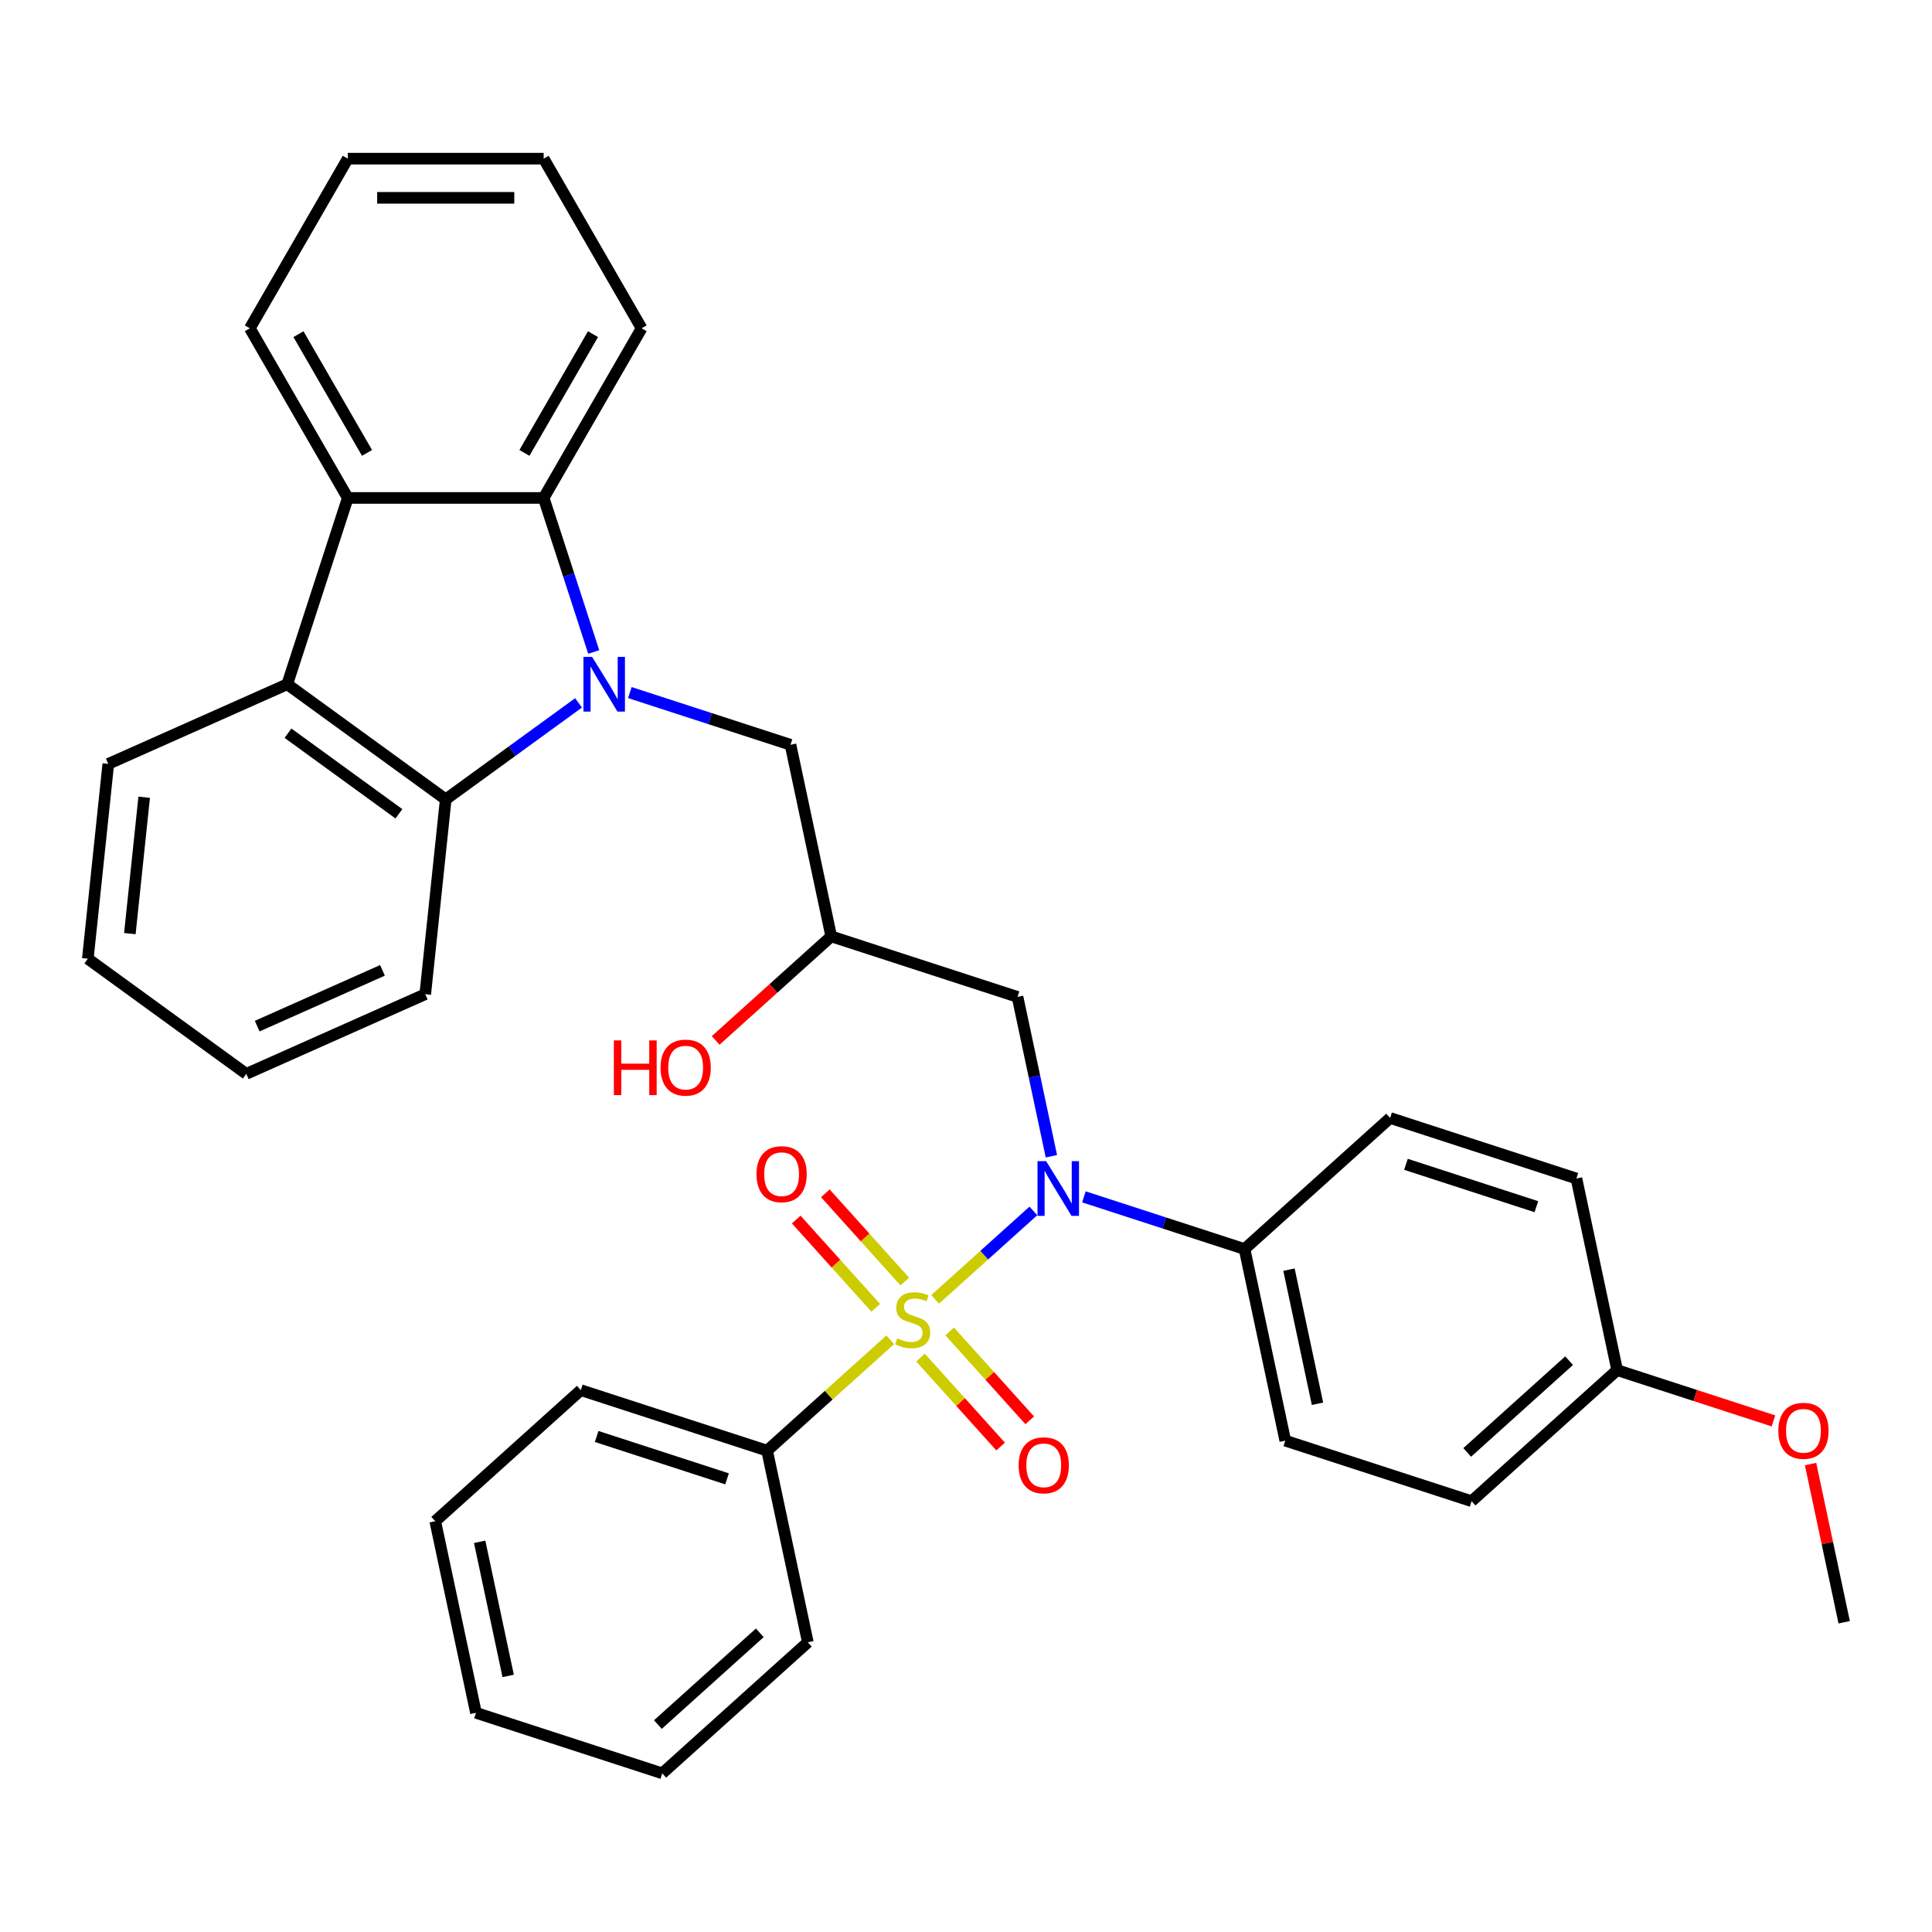 <?xml version='1.0' encoding='iso-8859-1'?>
<svg version='1.1' baseProfile='full'
              xmlns='http://www.w3.org/2000/svg'
                      xmlns:rdkit='http://www.rdkit.org/xml'
                      xmlns:xlink='http://www.w3.org/1999/xlink'
                  xml:space='preserve'
width='1000px' height='1000px' viewBox='0 0 1000 1000'>
<!-- END OF HEADER -->
<rect style='opacity:1.0;fill:#FFFFFF;stroke:none' width='1000' height='1000' x='0' y='0'> </rect>
<path class='bond-1' d='M 484.017,672.561 L 509.442,649.668' style='fill:none;fill-rule:evenodd;stroke:#CCCC00;stroke-width:6px;stroke-linecap:butt;stroke-linejoin:miter;stroke-opacity:1' />
<path class='bond-1' d='M 509.442,649.668 L 534.866,626.776' style='fill:none;fill-rule:evenodd;stroke:#0000FF;stroke-width:6px;stroke-linecap:butt;stroke-linejoin:miter;stroke-opacity:1' />
<path class='bond-8' d='M 468.322,663.335 L 447.758,640.496' style='fill:none;fill-rule:evenodd;stroke:#CCCC00;stroke-width:6px;stroke-linecap:butt;stroke-linejoin:miter;stroke-opacity:1' />
<path class='bond-8' d='M 447.758,640.496 L 427.194,617.657' style='fill:none;fill-rule:evenodd;stroke:#FF0000;stroke-width:6px;stroke-linecap:butt;stroke-linejoin:miter;stroke-opacity:1' />
<path class='bond-8' d='M 453.253,676.904 L 432.688,654.065' style='fill:none;fill-rule:evenodd;stroke:#CCCC00;stroke-width:6px;stroke-linecap:butt;stroke-linejoin:miter;stroke-opacity:1' />
<path class='bond-8' d='M 432.688,654.065 L 412.124,631.226' style='fill:none;fill-rule:evenodd;stroke:#FF0000;stroke-width:6px;stroke-linecap:butt;stroke-linejoin:miter;stroke-opacity:1' />
<path class='bond-9' d='M 476.482,702.703 L 497.204,725.717' style='fill:none;fill-rule:evenodd;stroke:#CCCC00;stroke-width:6px;stroke-linecap:butt;stroke-linejoin:miter;stroke-opacity:1' />
<path class='bond-9' d='M 497.204,725.717 L 517.926,748.731' style='fill:none;fill-rule:evenodd;stroke:#FF0000;stroke-width:6px;stroke-linecap:butt;stroke-linejoin:miter;stroke-opacity:1' />
<path class='bond-9' d='M 491.552,689.134 L 512.274,712.148' style='fill:none;fill-rule:evenodd;stroke:#CCCC00;stroke-width:6px;stroke-linecap:butt;stroke-linejoin:miter;stroke-opacity:1' />
<path class='bond-9' d='M 512.274,712.148 L 532.996,735.162' style='fill:none;fill-rule:evenodd;stroke:#FF0000;stroke-width:6px;stroke-linecap:butt;stroke-linejoin:miter;stroke-opacity:1' />
<path class='bond-10' d='M 460.787,693.477 L 428.921,722.17' style='fill:none;fill-rule:evenodd;stroke:#CCCC00;stroke-width:6px;stroke-linecap:butt;stroke-linejoin:miter;stroke-opacity:1' />
<path class='bond-10' d='M 428.921,722.17 L 397.054,750.863' style='fill:none;fill-rule:evenodd;stroke:#000000;stroke-width:6px;stroke-linecap:butt;stroke-linejoin:miter;stroke-opacity:1' />
<path class='bond-0' d='M 326.007,358.474 L 367.584,371.983' style='fill:none;fill-rule:evenodd;stroke:#0000FF;stroke-width:6px;stroke-linecap:butt;stroke-linejoin:miter;stroke-opacity:1' />
<path class='bond-0' d='M 367.584,371.983 L 409.161,385.493' style='fill:none;fill-rule:evenodd;stroke:#000000;stroke-width:6px;stroke-linecap:butt;stroke-linejoin:miter;stroke-opacity:1' />
<path class='bond-2' d='M 299.458,363.806 L 265.081,388.781' style='fill:none;fill-rule:evenodd;stroke:#0000FF;stroke-width:6px;stroke-linecap:butt;stroke-linejoin:miter;stroke-opacity:1' />
<path class='bond-2' d='M 265.081,388.781 L 230.705,413.757' style='fill:none;fill-rule:evenodd;stroke:#000000;stroke-width:6px;stroke-linecap:butt;stroke-linejoin:miter;stroke-opacity:1' />
<path class='bond-3' d='M 307.308,337.466 L 294.354,297.599' style='fill:none;fill-rule:evenodd;stroke:#0000FF;stroke-width:6px;stroke-linecap:butt;stroke-linejoin:miter;stroke-opacity:1' />
<path class='bond-3' d='M 294.354,297.599 L 281.401,257.732' style='fill:none;fill-rule:evenodd;stroke:#000000;stroke-width:6px;stroke-linecap:butt;stroke-linejoin:miter;stroke-opacity:1' />
<path class='bond-6' d='M 544.202,598.48 L 535.436,557.24' style='fill:none;fill-rule:evenodd;stroke:#0000FF;stroke-width:6px;stroke-linecap:butt;stroke-linejoin:miter;stroke-opacity:1' />
<path class='bond-6' d='M 535.436,557.24 L 526.67,516' style='fill:none;fill-rule:evenodd;stroke:#000000;stroke-width:6px;stroke-linecap:butt;stroke-linejoin:miter;stroke-opacity:1' />
<path class='bond-11' d='M 561.025,619.488 L 602.602,632.997' style='fill:none;fill-rule:evenodd;stroke:#0000FF;stroke-width:6px;stroke-linecap:butt;stroke-linejoin:miter;stroke-opacity:1' />
<path class='bond-11' d='M 602.602,632.997 L 644.179,646.507' style='fill:none;fill-rule:evenodd;stroke:#000000;stroke-width:6px;stroke-linecap:butt;stroke-linejoin:miter;stroke-opacity:1' />
<path class='bond-5' d='M 230.705,413.757 L 148.678,354.161' style='fill:none;fill-rule:evenodd;stroke:#000000;stroke-width:6px;stroke-linecap:butt;stroke-linejoin:miter;stroke-opacity:1' />
<path class='bond-5' d='M 206.482,421.223 L 149.063,379.506' style='fill:none;fill-rule:evenodd;stroke:#000000;stroke-width:6px;stroke-linecap:butt;stroke-linejoin:miter;stroke-opacity:1' />
<path class='bond-20' d='M 230.705,413.757 L 220.107,514.593' style='fill:none;fill-rule:evenodd;stroke:#000000;stroke-width:6px;stroke-linecap:butt;stroke-linejoin:miter;stroke-opacity:1' />
<path class='bond-4' d='M 281.401,257.732 L 180.01,257.732' style='fill:none;fill-rule:evenodd;stroke:#000000;stroke-width:6px;stroke-linecap:butt;stroke-linejoin:miter;stroke-opacity:1' />
<path class='bond-19' d='M 281.401,257.732 L 332.096,169.925' style='fill:none;fill-rule:evenodd;stroke:#000000;stroke-width:6px;stroke-linecap:butt;stroke-linejoin:miter;stroke-opacity:1' />
<path class='bond-19' d='M 271.444,234.422 L 306.931,172.957' style='fill:none;fill-rule:evenodd;stroke:#000000;stroke-width:6px;stroke-linecap:butt;stroke-linejoin:miter;stroke-opacity:1' />
<path class='bond-21' d='M 180.01,257.732 L 129.314,169.925' style='fill:none;fill-rule:evenodd;stroke:#000000;stroke-width:6px;stroke-linecap:butt;stroke-linejoin:miter;stroke-opacity:1' />
<path class='bond-21' d='M 189.967,234.422 L 154.48,172.957' style='fill:none;fill-rule:evenodd;stroke:#000000;stroke-width:6px;stroke-linecap:butt;stroke-linejoin:miter;stroke-opacity:1' />
<path class='bond-36' d='M 180.01,257.732 L 148.678,354.161' style='fill:none;fill-rule:evenodd;stroke:#000000;stroke-width:6px;stroke-linecap:butt;stroke-linejoin:miter;stroke-opacity:1' />
<path class='bond-22' d='M 148.678,354.161 L 56.053,395.4' style='fill:none;fill-rule:evenodd;stroke:#000000;stroke-width:6px;stroke-linecap:butt;stroke-linejoin:miter;stroke-opacity:1' />
<path class='bond-12' d='M 526.67,516 L 430.241,484.668' style='fill:none;fill-rule:evenodd;stroke:#000000;stroke-width:6px;stroke-linecap:butt;stroke-linejoin:miter;stroke-opacity:1' />
<path class='bond-7' d='M 409.161,385.493 L 430.241,484.668' style='fill:none;fill-rule:evenodd;stroke:#000000;stroke-width:6px;stroke-linecap:butt;stroke-linejoin:miter;stroke-opacity:1' />
<path class='bond-24' d='M 397.054,750.863 L 300.625,719.531' style='fill:none;fill-rule:evenodd;stroke:#000000;stroke-width:6px;stroke-linecap:butt;stroke-linejoin:miter;stroke-opacity:1' />
<path class='bond-24' d='M 376.323,765.449 L 308.823,743.517' style='fill:none;fill-rule:evenodd;stroke:#000000;stroke-width:6px;stroke-linecap:butt;stroke-linejoin:miter;stroke-opacity:1' />
<path class='bond-25' d='M 397.054,750.863 L 418.134,850.038' style='fill:none;fill-rule:evenodd;stroke:#000000;stroke-width:6px;stroke-linecap:butt;stroke-linejoin:miter;stroke-opacity:1' />
<path class='bond-13' d='M 644.179,646.507 L 665.26,745.682' style='fill:none;fill-rule:evenodd;stroke:#000000;stroke-width:6px;stroke-linecap:butt;stroke-linejoin:miter;stroke-opacity:1' />
<path class='bond-13' d='M 667.176,657.167 L 681.933,726.59' style='fill:none;fill-rule:evenodd;stroke:#000000;stroke-width:6px;stroke-linecap:butt;stroke-linejoin:miter;stroke-opacity:1' />
<path class='bond-14' d='M 644.179,646.507 L 719.527,578.663' style='fill:none;fill-rule:evenodd;stroke:#000000;stroke-width:6px;stroke-linecap:butt;stroke-linejoin:miter;stroke-opacity:1' />
<path class='bond-18' d='M 430.241,484.668 L 400.335,511.596' style='fill:none;fill-rule:evenodd;stroke:#000000;stroke-width:6px;stroke-linecap:butt;stroke-linejoin:miter;stroke-opacity:1' />
<path class='bond-18' d='M 400.335,511.596 L 370.428,538.524' style='fill:none;fill-rule:evenodd;stroke:#FF0000;stroke-width:6px;stroke-linecap:butt;stroke-linejoin:miter;stroke-opacity:1' />
<path class='bond-17' d='M 665.26,745.682 L 761.688,777.014' style='fill:none;fill-rule:evenodd;stroke:#000000;stroke-width:6px;stroke-linecap:butt;stroke-linejoin:miter;stroke-opacity:1' />
<path class='bond-16' d='M 719.527,578.663 L 815.956,609.994' style='fill:none;fill-rule:evenodd;stroke:#000000;stroke-width:6px;stroke-linecap:butt;stroke-linejoin:miter;stroke-opacity:1' />
<path class='bond-16' d='M 727.725,602.648 L 795.225,624.58' style='fill:none;fill-rule:evenodd;stroke:#000000;stroke-width:6px;stroke-linecap:butt;stroke-linejoin:miter;stroke-opacity:1' />
<path class='bond-15' d='M 837.036,709.17 L 815.956,609.994' style='fill:none;fill-rule:evenodd;stroke:#000000;stroke-width:6px;stroke-linecap:butt;stroke-linejoin:miter;stroke-opacity:1' />
<path class='bond-23' d='M 837.036,709.17 L 877.483,722.312' style='fill:none;fill-rule:evenodd;stroke:#000000;stroke-width:6px;stroke-linecap:butt;stroke-linejoin:miter;stroke-opacity:1' />
<path class='bond-23' d='M 877.483,722.312 L 917.93,735.454' style='fill:none;fill-rule:evenodd;stroke:#FF0000;stroke-width:6px;stroke-linecap:butt;stroke-linejoin:miter;stroke-opacity:1' />
<path class='bond-35' d='M 837.036,709.17 L 761.688,777.014' style='fill:none;fill-rule:evenodd;stroke:#000000;stroke-width:6px;stroke-linecap:butt;stroke-linejoin:miter;stroke-opacity:1' />
<path class='bond-35' d='M 812.165,704.277 L 759.422,751.767' style='fill:none;fill-rule:evenodd;stroke:#000000;stroke-width:6px;stroke-linecap:butt;stroke-linejoin:miter;stroke-opacity:1' />
<path class='bond-29' d='M 332.096,169.925 L 281.401,82.118' style='fill:none;fill-rule:evenodd;stroke:#000000;stroke-width:6px;stroke-linecap:butt;stroke-linejoin:miter;stroke-opacity:1' />
<path class='bond-30' d='M 220.107,514.593 L 127.482,555.832' style='fill:none;fill-rule:evenodd;stroke:#000000;stroke-width:6px;stroke-linecap:butt;stroke-linejoin:miter;stroke-opacity:1' />
<path class='bond-30' d='M 197.965,502.254 L 133.128,531.121' style='fill:none;fill-rule:evenodd;stroke:#000000;stroke-width:6px;stroke-linecap:butt;stroke-linejoin:miter;stroke-opacity:1' />
<path class='bond-37' d='M 129.314,169.925 L 180.01,82.118' style='fill:none;fill-rule:evenodd;stroke:#000000;stroke-width:6px;stroke-linecap:butt;stroke-linejoin:miter;stroke-opacity:1' />
<path class='bond-38' d='M 56.053,395.4 L 45.455,496.236' style='fill:none;fill-rule:evenodd;stroke:#000000;stroke-width:6px;stroke-linecap:butt;stroke-linejoin:miter;stroke-opacity:1' />
<path class='bond-38' d='M 74.63,412.645 L 67.211,483.23' style='fill:none;fill-rule:evenodd;stroke:#000000;stroke-width:6px;stroke-linecap:butt;stroke-linejoin:miter;stroke-opacity:1' />
<path class='bond-26' d='M 937.141,757.796 L 945.843,798.736' style='fill:none;fill-rule:evenodd;stroke:#FF0000;stroke-width:6px;stroke-linecap:butt;stroke-linejoin:miter;stroke-opacity:1' />
<path class='bond-26' d='M 945.843,798.736 L 954.545,839.677' style='fill:none;fill-rule:evenodd;stroke:#000000;stroke-width:6px;stroke-linecap:butt;stroke-linejoin:miter;stroke-opacity:1' />
<path class='bond-32' d='M 300.625,719.531 L 225.277,787.375' style='fill:none;fill-rule:evenodd;stroke:#000000;stroke-width:6px;stroke-linecap:butt;stroke-linejoin:miter;stroke-opacity:1' />
<path class='bond-31' d='M 418.134,850.038 L 342.786,917.882' style='fill:none;fill-rule:evenodd;stroke:#000000;stroke-width:6px;stroke-linecap:butt;stroke-linejoin:miter;stroke-opacity:1' />
<path class='bond-31' d='M 393.263,845.145 L 340.52,892.636' style='fill:none;fill-rule:evenodd;stroke:#000000;stroke-width:6px;stroke-linecap:butt;stroke-linejoin:miter;stroke-opacity:1' />
<path class='bond-27' d='M 45.455,496.236 L 127.482,555.832' style='fill:none;fill-rule:evenodd;stroke:#000000;stroke-width:6px;stroke-linecap:butt;stroke-linejoin:miter;stroke-opacity:1' />
<path class='bond-28' d='M 180.01,82.118 L 281.401,82.118' style='fill:none;fill-rule:evenodd;stroke:#000000;stroke-width:6px;stroke-linecap:butt;stroke-linejoin:miter;stroke-opacity:1' />
<path class='bond-28' d='M 195.218,102.396 L 266.192,102.396' style='fill:none;fill-rule:evenodd;stroke:#000000;stroke-width:6px;stroke-linecap:butt;stroke-linejoin:miter;stroke-opacity:1' />
<path class='bond-33' d='M 342.786,917.882 L 246.357,886.551' style='fill:none;fill-rule:evenodd;stroke:#000000;stroke-width:6px;stroke-linecap:butt;stroke-linejoin:miter;stroke-opacity:1' />
<path class='bond-34' d='M 225.277,787.375 L 246.357,886.551' style='fill:none;fill-rule:evenodd;stroke:#000000;stroke-width:6px;stroke-linecap:butt;stroke-linejoin:miter;stroke-opacity:1' />
<path class='bond-34' d='M 248.274,798.035 L 263.03,867.458' style='fill:none;fill-rule:evenodd;stroke:#000000;stroke-width:6px;stroke-linecap:butt;stroke-linejoin:miter;stroke-opacity:1' />
<path  class='atom-0' d='M 464.402 692.739
Q 464.722 692.859, 466.042 693.419
Q 467.362 693.979, 468.802 694.339
Q 470.282 694.659, 471.722 694.659
Q 474.402 694.659, 475.962 693.379
Q 477.522 692.059, 477.522 689.779
Q 477.522 688.219, 476.722 687.259
Q 475.962 686.299, 474.762 685.779
Q 473.562 685.259, 471.562 684.659
Q 469.042 683.899, 467.522 683.179
Q 466.042 682.459, 464.962 680.939
Q 463.922 679.419, 463.922 676.859
Q 463.922 673.299, 466.322 671.099
Q 468.762 668.899, 473.562 668.899
Q 476.842 668.899, 480.562 670.459
L 479.642 673.539
Q 476.242 672.139, 473.682 672.139
Q 470.922 672.139, 469.402 673.299
Q 467.882 674.419, 467.922 676.379
Q 467.922 677.899, 468.682 678.819
Q 469.482 679.739, 470.602 680.259
Q 471.762 680.779, 473.682 681.379
Q 476.242 682.179, 477.762 682.979
Q 479.282 683.779, 480.362 685.419
Q 481.482 687.019, 481.482 689.779
Q 481.482 693.699, 478.842 695.819
Q 476.242 697.899, 471.882 697.899
Q 469.362 697.899, 467.442 697.339
Q 465.562 696.819, 463.322 695.899
L 464.402 692.739
' fill='#CCCC00'/>
<path  class='atom-1' d='M 306.472 340.001
L 315.752 355.001
Q 316.672 356.481, 318.152 359.161
Q 319.632 361.841, 319.712 362.001
L 319.712 340.001
L 323.472 340.001
L 323.472 368.321
L 319.592 368.321
L 309.632 351.921
Q 308.472 350.001, 307.232 347.801
Q 306.032 345.601, 305.672 344.921
L 305.672 368.321
L 301.992 368.321
L 301.992 340.001
L 306.472 340.001
' fill='#0000FF'/>
<path  class='atom-2' d='M 541.49 601.015
L 550.77 616.015
Q 551.69 617.495, 553.17 620.175
Q 554.65 622.855, 554.73 623.015
L 554.73 601.015
L 558.49 601.015
L 558.49 629.335
L 554.61 629.335
L 544.65 612.935
Q 543.49 611.015, 542.25 608.815
Q 541.05 606.615, 540.69 605.935
L 540.69 629.335
L 537.01 629.335
L 537.01 601.015
L 541.49 601.015
' fill='#0000FF'/>
<path  class='atom-9' d='M 391.558 607.751
Q 391.558 600.951, 394.918 597.151
Q 398.278 593.351, 404.558 593.351
Q 410.838 593.351, 414.198 597.151
Q 417.558 600.951, 417.558 607.751
Q 417.558 614.631, 414.158 618.551
Q 410.758 622.431, 404.558 622.431
Q 398.318 622.431, 394.918 618.551
Q 391.558 614.671, 391.558 607.751
M 404.558 619.231
Q 408.878 619.231, 411.198 616.351
Q 413.558 613.431, 413.558 607.751
Q 413.558 602.191, 411.198 599.391
Q 408.878 596.551, 404.558 596.551
Q 400.238 596.551, 397.878 599.351
Q 395.558 602.151, 395.558 607.751
Q 395.558 613.471, 397.878 616.351
Q 400.238 619.231, 404.558 619.231
' fill='#FF0000'/>
<path  class='atom-10' d='M 527.246 758.447
Q 527.246 751.647, 530.606 747.847
Q 533.966 744.047, 540.246 744.047
Q 546.526 744.047, 549.886 747.847
Q 553.246 751.647, 553.246 758.447
Q 553.246 765.327, 549.846 769.247
Q 546.446 773.127, 540.246 773.127
Q 534.006 773.127, 530.606 769.247
Q 527.246 765.367, 527.246 758.447
M 540.246 769.927
Q 544.566 769.927, 546.886 767.047
Q 549.246 764.127, 549.246 758.447
Q 549.246 752.887, 546.886 750.087
Q 544.566 747.247, 540.246 747.247
Q 535.926 747.247, 533.566 750.047
Q 531.246 752.847, 531.246 758.447
Q 531.246 764.167, 533.566 767.047
Q 535.926 769.927, 540.246 769.927
' fill='#FF0000'/>
<path  class='atom-19' d='M 317.733 538.512
L 321.573 538.512
L 321.573 550.552
L 336.053 550.552
L 336.053 538.512
L 339.893 538.512
L 339.893 566.832
L 336.053 566.832
L 336.053 553.752
L 321.573 553.752
L 321.573 566.832
L 317.733 566.832
L 317.733 538.512
' fill='#FF0000'/>
<path  class='atom-19' d='M 341.893 552.592
Q 341.893 545.792, 345.253 541.992
Q 348.613 538.192, 354.893 538.192
Q 361.173 538.192, 364.533 541.992
Q 367.893 545.792, 367.893 552.592
Q 367.893 559.472, 364.493 563.392
Q 361.093 567.272, 354.893 567.272
Q 348.653 567.272, 345.253 563.392
Q 341.893 559.512, 341.893 552.592
M 354.893 564.072
Q 359.213 564.072, 361.533 561.192
Q 363.893 558.272, 363.893 552.592
Q 363.893 547.032, 361.533 544.232
Q 359.213 541.392, 354.893 541.392
Q 350.573 541.392, 348.213 544.192
Q 345.893 546.992, 345.893 552.592
Q 345.893 558.312, 348.213 561.192
Q 350.573 564.072, 354.893 564.072
' fill='#FF0000'/>
<path  class='atom-24' d='M 920.465 740.581
Q 920.465 733.781, 923.825 729.981
Q 927.185 726.181, 933.465 726.181
Q 939.745 726.181, 943.105 729.981
Q 946.465 733.781, 946.465 740.581
Q 946.465 747.461, 943.065 751.381
Q 939.665 755.261, 933.465 755.261
Q 927.225 755.261, 923.825 751.381
Q 920.465 747.501, 920.465 740.581
M 933.465 752.061
Q 937.785 752.061, 940.105 749.181
Q 942.465 746.261, 942.465 740.581
Q 942.465 735.021, 940.105 732.221
Q 937.785 729.381, 933.465 729.381
Q 929.145 729.381, 926.785 732.181
Q 924.465 734.981, 924.465 740.581
Q 924.465 746.301, 926.785 749.181
Q 929.145 752.061, 933.465 752.061
' fill='#FF0000'/>
</svg>
